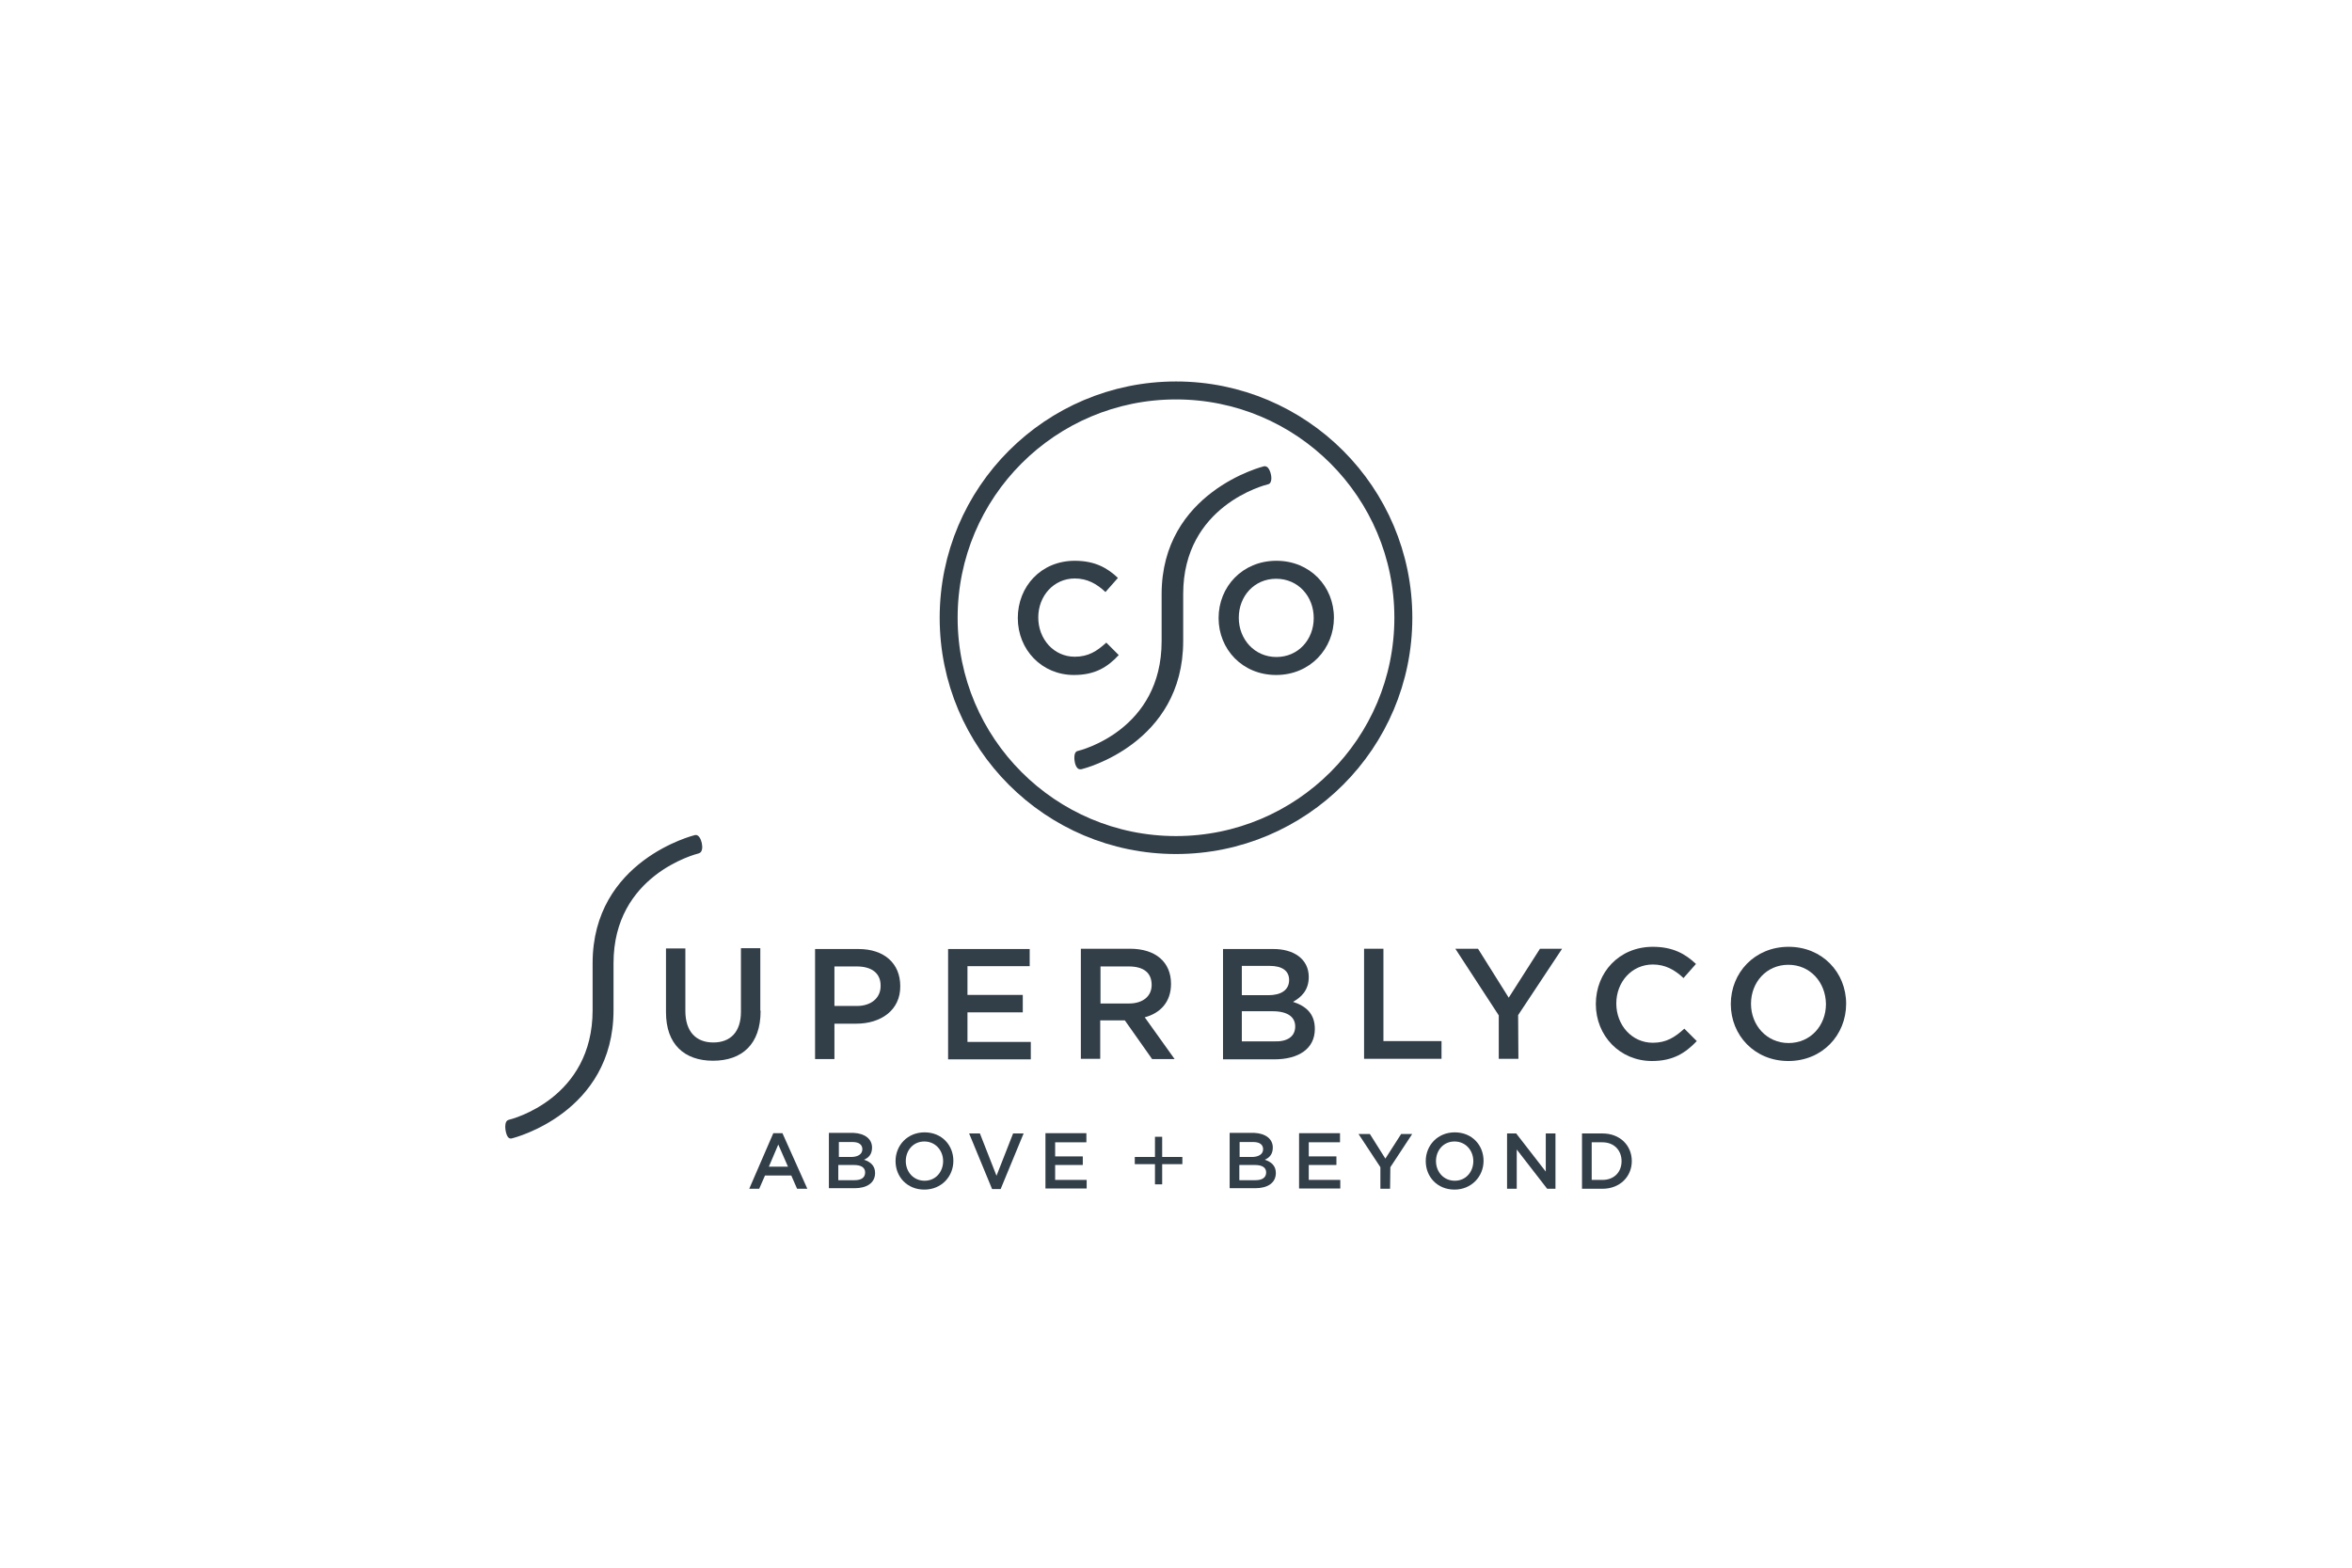 <?xml version="1.0" encoding="UTF-8"?> <!-- Generator: Adobe Illustrator 24.1.0, SVG Export Plug-In . SVG Version: 6.00 Build 0) --> <svg xmlns="http://www.w3.org/2000/svg" xmlns:xlink="http://www.w3.org/1999/xlink" version="1.1" id="Layer_1" x="0px" y="0px" viewBox="0 0 850.4 566.9" style="enable-background:new 0 0 850.4 566.9;" xml:space="preserve"> <style type="text/css"> .st0{fill:#323E48;stroke:#323E48;stroke-width:1.06;} .st1{fill:#323E48;} .st2{fill:none;stroke:#323E48;stroke-width:6.491;stroke-linecap:round;stroke-linejoin:round;} </style> <path class="st0" d="M251.4,302.5c-0.3,0.1-36.6,9-36.6,45.8v17c0,32.3-29.4,39.9-30.8,40.2c-1.5,0.4-0.6,5.7,0.6,5.7 c0.2,0,0.4,0,0.6-0.1c0.3-0.1,36.1-9,36.1-45.8v-17c0-32.2,30-39.9,31.2-40.2C254.3,307.7,253,302.1,251.4,302.5z"></path> <g> <path class="st1" d="M291.9,429.9h-3.7l-2.1-4.8h-9.5l-2.1,4.8h-3.6l8.7-20.1h3.3L291.9,429.9z M281.4,413.9l-3.4,8h6.9 L281.4,413.9z"></path> <path class="st1" d="M315.3,415c0,2.5-1.3,3.7-2.9,4.4c2.4,0.8,4,2.2,4,4.8c0,3.6-3,5.5-7.4,5.5h-9.3v-20h9 C312.7,409.9,315.3,411.9,315.3,415z M311.8,415.6c0-1.6-1.2-2.6-3.5-2.6h-5v5.4h4.8C310.2,418.3,311.8,417.4,311.8,415.6z M312.8,424c0-1.7-1.3-2.7-4.1-2.7h-5.6v5.5h5.9C311.4,426.8,312.8,425.9,312.8,424z"></path> <path class="st1" d="M334.2,430.2c-6.2,0-10.4-4.6-10.4-10.3c0-5.7,4.3-10.4,10.5-10.4s10.4,4.6,10.4,10.3S340.4,430.2,334.2,430.2 z M334.2,412.8c-4,0-6.7,3.2-6.7,7.1s2.8,7.1,6.8,7.1s6.7-3.2,6.7-7.1S338.2,412.8,334.2,412.8z"></path> <path class="st1" d="M366.3,409.9h3.8l-8.3,20.1h-3.1l-8.3-20.1h3.9l6,15.3L366.3,409.9z"></path> <path class="st1" d="M392.8,413.1h-11.3v5.1h10v3.1h-10v5.4h11.4v3.1H378v-20h14.8V413.1z"></path> <path class="st1" d="M417.6,411.1h2.6v7.3h7.3v2.6h-7.3v7.3h-2.6V421h-7.3v-2.6h7.3V411.1z"></path> <path class="st1" d="M460.2,415c0,2.5-1.3,3.7-2.9,4.4c2.4,0.8,4,2.2,4,4.8c0,3.6-3,5.5-7.4,5.5h-9.3v-20h9 C457.6,409.9,460.2,411.9,460.2,415z M456.7,415.6c0-1.6-1.2-2.6-3.5-2.6h-5v5.4h4.8C455.1,418.3,456.7,417.4,456.7,415.6z M457.8,424c0-1.7-1.3-2.7-4.1-2.7h-5.6v5.5h5.9C456.3,426.8,457.8,425.9,457.8,424z"></path> <path class="st1" d="M484.5,413.1h-11.3v5.1h10v3.1h-10v5.4h11.4v3.1h-14.9v-20h14.8V413.1z"></path> <path class="st1" d="M502.6,429.9h-3.5v-7.8l-7.9-12h4.1l5.6,8.9l5.7-8.9h4l-7.9,12L502.6,429.9L502.6,429.9z"></path> <path class="st1" d="M525.9,430.2c-6.2,0-10.4-4.6-10.4-10.3c0-5.7,4.3-10.4,10.5-10.4s10.4,4.6,10.4,10.3S532,430.2,525.9,430.2z M525.9,412.8c-4,0-6.7,3.2-6.7,7.1s2.8,7.1,6.8,7.1s6.7-3.2,6.7-7.1S529.9,412.8,525.9,412.8z"></path> <path class="st1" d="M558.9,409.9h3.5v20h-3l-11-14.2v14.2h-3.5v-20h3.3l10.7,13.8V409.9z"></path> <path class="st1" d="M579.4,429.9H572v-20h7.4c6.3,0,10.6,4.3,10.6,10C590,425.5,585.7,429.9,579.4,429.9z M579.4,413.1h-3.9v13.6 h3.9c4.2,0,6.9-2.8,6.9-6.8C586.3,416,583.6,413.1,579.4,413.1z"></path> </g> <path class="st1" d="M275,365.7c0,11.9-6.7,17.9-17.2,17.9c-10.4,0-17-6-17-17.5V343h7v22.6c0,7.4,3.8,11.4,10.1,11.4 c6.2,0,10-3.8,10-11.1v-23h7v22.6h0.1V365.7z"></path> <path class="st1" d="M309.6,370.2h-7.9V383h-7v-39.8h15.7c9.3,0,15.1,5.2,15.1,13.4C325.6,365.4,318.4,370.2,309.6,370.2z M309.8,349.5h-8.1v14.3h8.1c5.2,0,8.6-2.9,8.6-7.2C318.5,351.9,315.1,349.5,309.8,349.5z"></path> <path class="st1" d="M372.3,349.4h-22.5v10.4h20v6.3h-20v10.7h22.9v6.3h-29.9v-39.9h29.5V349.4L372.3,349.4z"></path> <path class="st1" d="M416.5,382.9l-9.8-13.9h-8.9v13.9h-7v-39.8h17.8c9.2,0,14.8,4.8,14.8,12.7c0,6.6-3.9,10.6-9.5,12.1l10.8,15.1 h-8.2V382.9z M408.1,349.5h-10.2v13.4h10.3c5,0,8.2-2.6,8.2-6.7C416.4,351.7,413.4,349.5,408.1,349.5z"></path> <path class="st1" d="M473.2,353.3c0,4.9-2.8,7.4-5.7,9c4.6,1.5,7.9,4.2,7.9,9.8c0,7.2-5.9,11-14.7,11h-18.5v-39.9h17.9 C468,343.1,473.2,347,473.2,353.3z M466.1,354.4c0-3.3-2.5-5.1-7-5.1H449v10.6h9.6C463.1,359.9,466.1,358.1,466.1,354.4z M468.3,371.2c0-3.4-2.7-5.5-8.2-5.5H449v10.9h11.6C465.4,376.8,468.3,374.9,468.3,371.2z"></path> <path class="st1" d="M493.2,343.1h7v33.4h21v6.4h-28V343.1L493.2,343.1z"></path> <path class="st1" d="M549,382.9h-7.1v-15.7l-15.7-24.1h8.2l11.1,17.7l11.3-17.7h8l-15.9,24L549,382.9L549,382.9z"></path> <path class="st1" d="M597.3,383.7c-11.6,0-20.3-9.1-20.3-20.6c0-11.4,8.4-20.7,20.6-20.7c7.3,0,11.8,2.6,15.6,6.2l-4.5,5.1 c-3.2-3-6.6-4.9-11.1-4.9c-7.6,0-13.2,6.3-13.2,14.1c0,7.8,5.6,14.2,13.2,14.2c4.9,0,8-2,11.4-5.1l4.5,4.5 C609.3,380.9,604.8,383.7,597.3,383.7z"></path> <path class="st1" d="M646.6,383.7c-12.2,0-20.8-9.3-20.8-20.6c0-11.3,8.6-20.7,20.9-20.7c12.2,0,20.8,9.3,20.8,20.6 C667.5,374.3,658.9,383.7,646.6,383.7z M646.6,348.9c-7.9,0-13.5,6.3-13.5,14.1c0,7.8,5.7,14.2,13.6,14.2c7.9,0,13.5-6.3,13.5-14.1 C660.1,355.2,654.5,348.9,646.6,348.9z"></path> <path class="st1" d="M458.4,169.1c-0.5-0.5-1-0.5-1.3-0.5c-0.5,0.1-37.1,9.3-37.1,46.3v17c0,32-29.1,39.4-30.4,39.7 c-0.9,0.2-1.3,1.4-1.1,3.3c0.1,1.2,0.7,3.3,2,3.3c0.3,0,0.5,0,0.8-0.1c0.4-0.1,36.5-9.1,36.5-46.3v-17c0-31.9,29.5-39.4,30.8-39.7 c0.3-0.1,0.7-0.3,0.9-1C460,172.8,459.4,170.2,458.4,169.1z"></path> <path class="st1" d="M388.3,244.1c-11.6,0-20.3-9.1-20.3-20.6c0-11.4,8.4-20.7,20.6-20.7c7.3,0,11.8,2.6,15.6,6.2l-4.5,5.1 c-3.2-3-6.6-4.9-11.1-4.9c-7.6,0-13.2,6.3-13.2,14.1s5.6,14.2,13.2,14.2c4.9,0,8-2,11.4-5.1l4.5,4.5 C400.4,241.3,395.9,244.1,388.3,244.1z"></path> <path class="st1" d="M461.4,244.1c-12.2,0-20.8-9.3-20.8-20.6s8.6-20.7,20.9-20.7c12.2,0,20.8,9.3,20.8,20.6 C482.3,234.6,473.7,244.1,461.4,244.1z M461.4,209.3c-7.9,0-13.5,6.3-13.5,14.1s5.7,14.2,13.6,14.2s13.5-6.3,13.5-14.1 S469.4,209.3,461.4,209.3z"></path> <circle class="st2" cx="425.2" cy="223.4" r="82.2"></circle> </svg> 